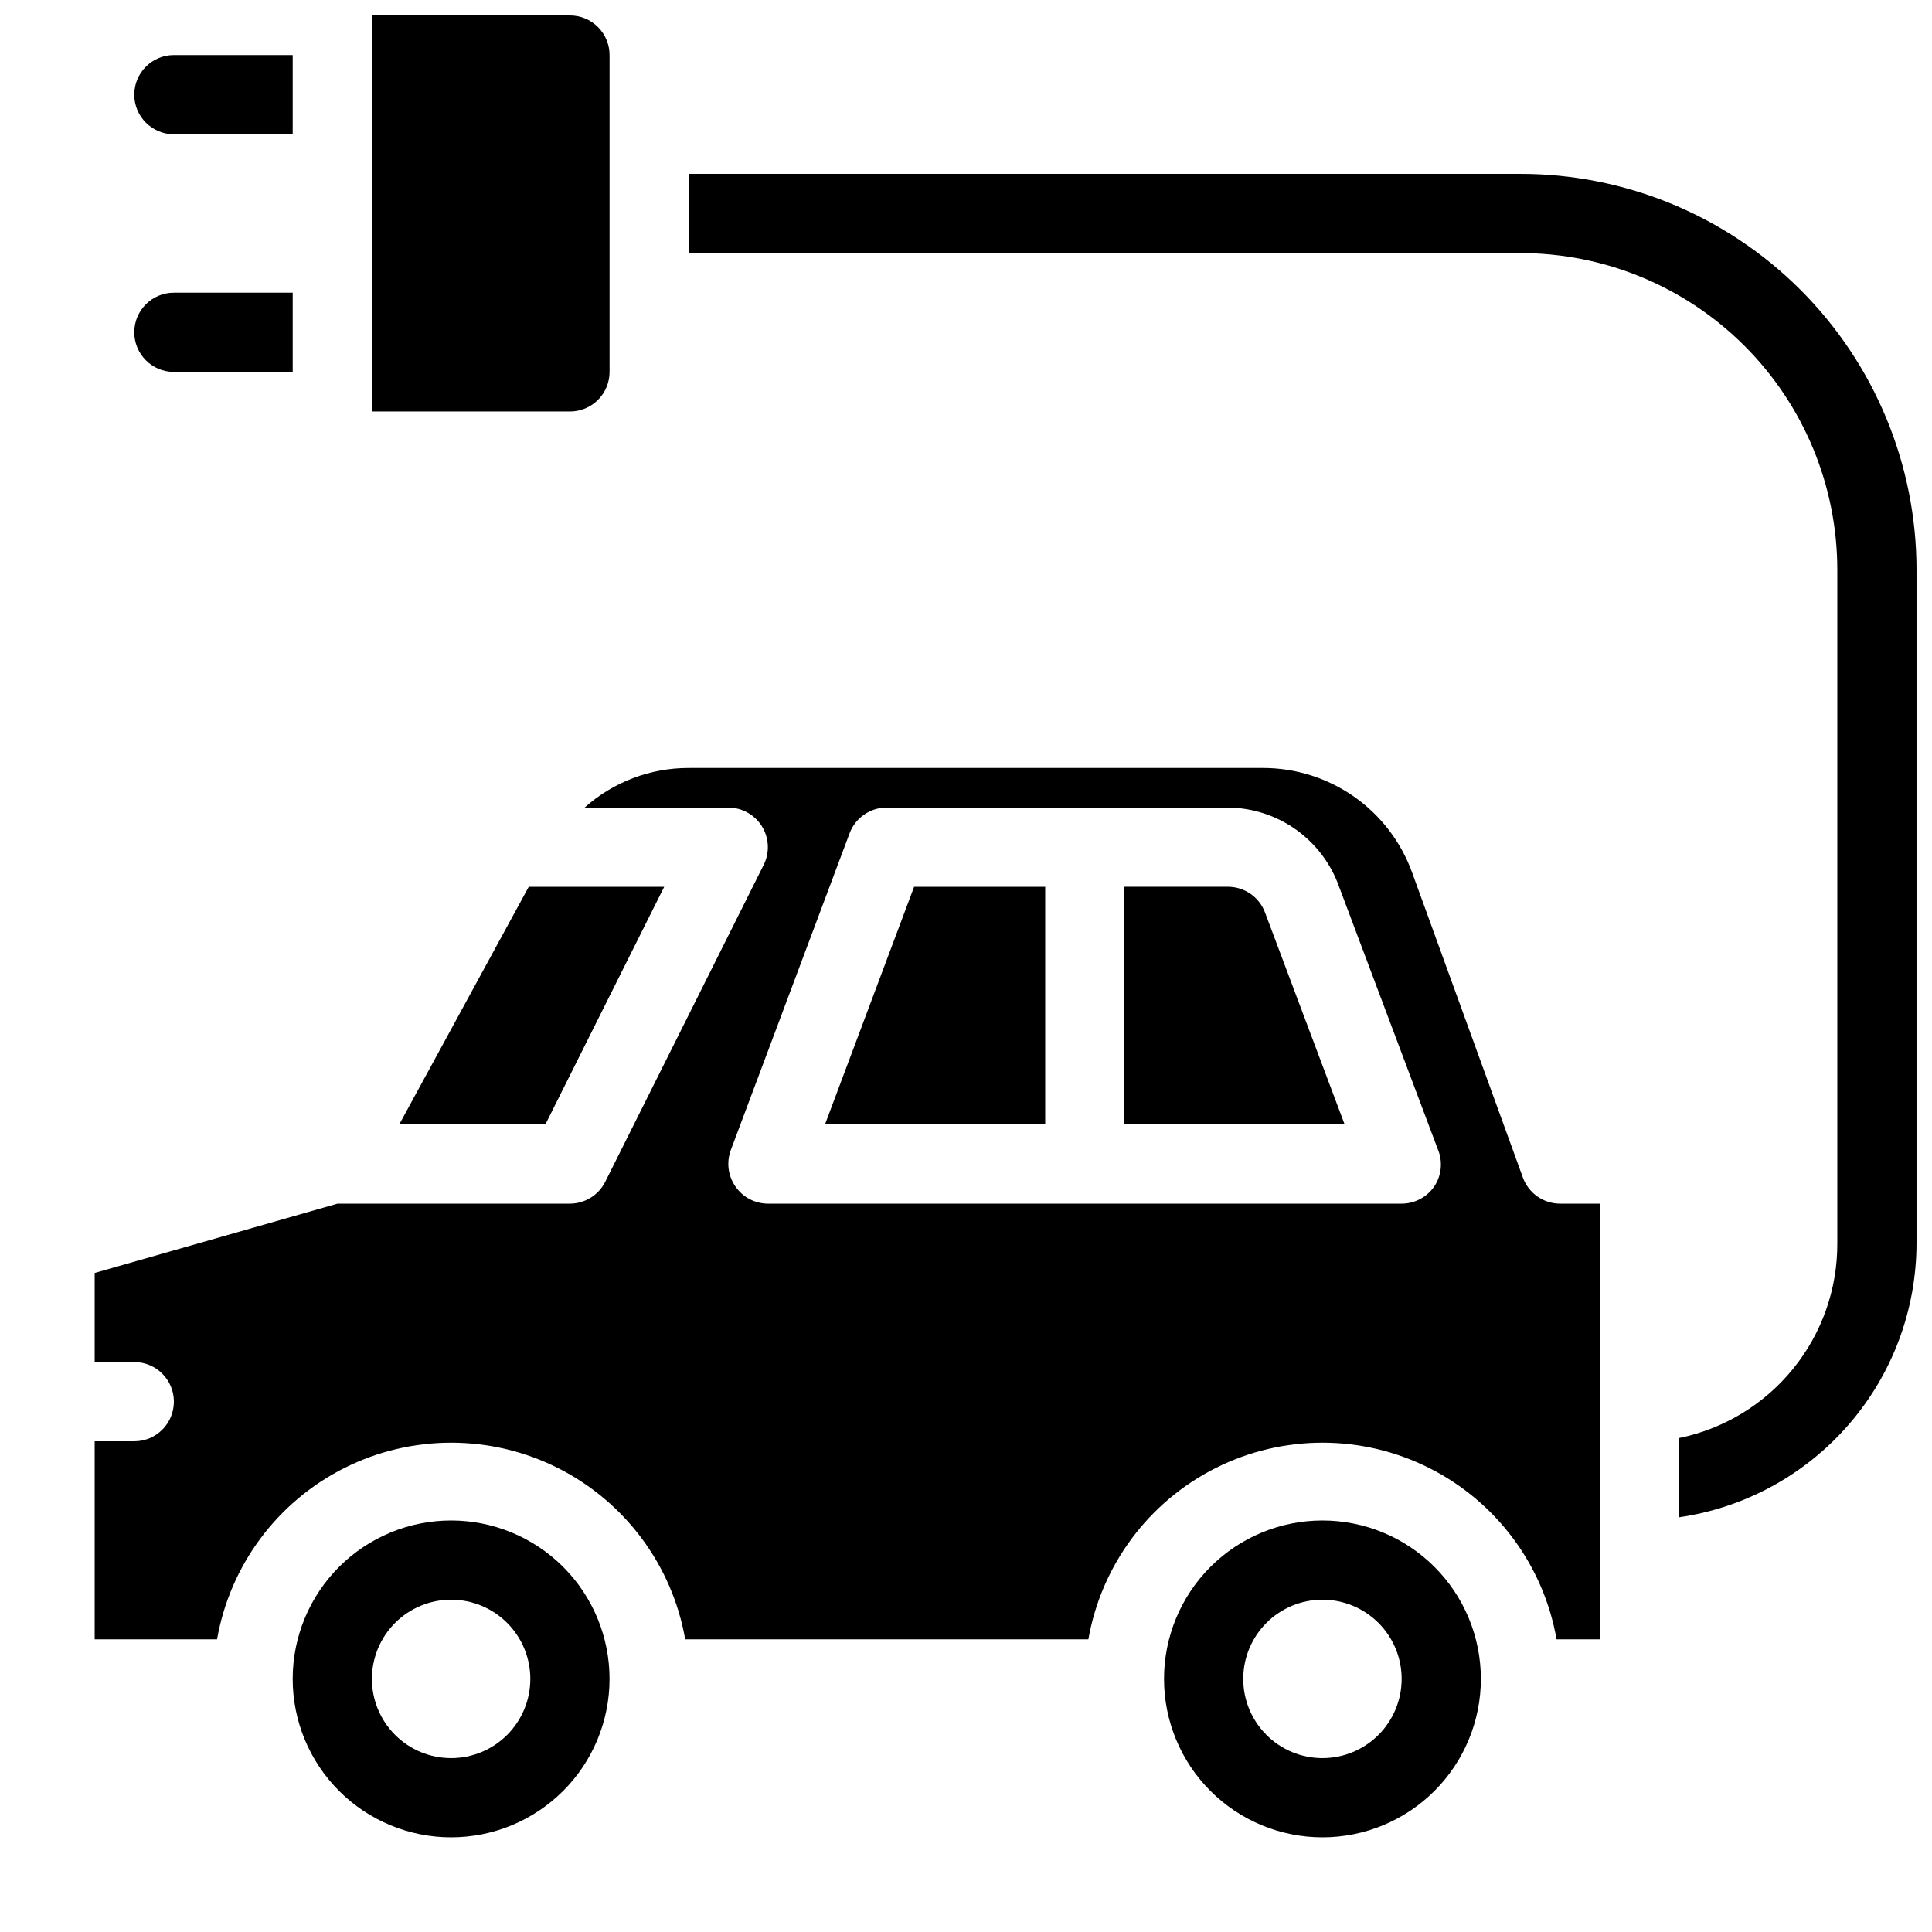 <?xml version="1.0" encoding="UTF-8"?>
<!-- Uploaded to: SVG Repo, www.svgrepo.com, Generator: SVG Repo Mixer Tools -->
<svg width="800px" height="800px" version="1.1" viewBox="144 144 512 512" xmlns="http://www.w3.org/2000/svg">
 <defs>
  <clipPath id="b">
   <path d="m326 190h325.9v357h-325.9z"/>
  </clipPath>
  <clipPath id="a">
   <path d="m242 148.09h64v105.91h-64z"/>
  </clipPath>
 </defs>
 <g clip-path="url(#b)">
  <path d="m651.9 295.04v178.43c-0.02 17.652-6.394 34.707-17.961 48.043-11.562 13.336-27.543 22.066-45.016 24.586v-20.992c11.891-2.426 22.57-8.898 30.227-18.312s11.809-21.191 11.758-33.324v-178.43c0-22.27-8.844-43.629-24.594-59.375-15.746-15.746-37.105-24.594-59.375-24.594h-220.41v-20.992h220.41c27.84 0 54.535 11.059 74.219 30.742 19.684 19.684 30.742 46.379 30.742 74.219z"/>
 </g>
 <g clip-path="url(#a)">
  <path d="m305.54 158.59v83.969c0 2.781-1.105 5.453-3.074 7.422s-4.641 3.074-7.422 3.074h-52.48v-104.96h52.48c2.781 0 5.453 1.105 7.422 3.074s3.074 4.637 3.074 7.422z"/>
 </g>
 <path d="m221.57 158.59v20.992h-31.488c-5.797 0-10.496-4.699-10.496-10.496 0-5.797 4.699-10.496 10.496-10.496z"/>
 <path d="m221.57 221.57v20.992h-31.488c-5.797 0-10.496-4.699-10.496-10.496s4.699-10.496 10.496-10.496z"/>
 <path d="m320.02 379.01-31.488 62.977h-38.73l34.32-62.977z"/>
 <path d="m263.55 546.94c-11.137 0-21.812 4.426-29.688 12.297-7.875 7.875-12.297 18.555-12.297 29.688 0 11.137 4.422 21.816 12.297 29.688 7.875 7.875 18.551 12.297 29.688 12.297 11.133 0 21.812-4.422 29.688-12.297 7.871-7.871 12.297-18.551 12.297-29.688 0-11.133-4.426-21.812-12.297-29.688-7.875-7.871-18.555-12.297-29.688-12.297zm0 62.977c-5.566 0-10.906-2.211-14.844-6.148s-6.148-9.273-6.148-14.844c0-5.566 2.211-10.906 6.148-14.844 3.938-3.934 9.277-6.148 14.844-6.148 5.566 0 10.906 2.215 14.844 6.148 3.938 3.938 6.148 9.277 6.148 14.844 0 5.57-2.211 10.906-6.148 14.844s-9.277 6.148-14.844 6.148z"/>
 <path d="m494.46 546.94c-11.133 0-21.812 4.426-29.684 12.297-7.875 7.875-12.297 18.555-12.297 29.688 0 11.137 4.422 21.816 12.297 29.688 7.871 7.875 18.551 12.297 29.684 12.297 11.137 0 21.816-4.422 29.688-12.297 7.875-7.871 12.297-18.551 12.297-29.688 0-11.133-4.422-21.812-12.297-29.688-7.871-7.871-18.551-12.297-29.688-12.297zm0 62.977c-5.566 0-10.906-2.211-14.84-6.148-3.938-3.938-6.148-9.273-6.148-14.844 0-5.566 2.211-10.906 6.148-14.844 3.934-3.934 9.273-6.148 14.84-6.148 5.57 0 10.91 2.215 14.844 6.148 3.938 3.938 6.148 9.277 6.148 14.844 0 5.57-2.211 10.906-6.148 14.844-3.934 3.938-9.273 6.148-14.844 6.148z"/>
 <path d="m557.44 462.98c-4.418-0.004-8.363-2.773-9.863-6.93l-29.391-80.926c-2.949-8.094-8.32-15.082-15.379-20.023-7.062-4.938-15.469-7.582-24.086-7.578h-152.19c-10.184-0.027-20.016 3.711-27.605 10.496h38.102c3.637 0.012 7.008 1.902 8.914 5.004 1.902 3.102 2.062 6.965 0.426 10.215l-41.984 83.969c-1.777 3.527-5.387 5.758-9.34 5.773h-61.613l-64.34 18.367v23.613h10.496c5.797 0 10.496 4.699 10.496 10.496s-4.699 10.496-10.496 10.496h-10.496v52.48h32.434c3.438-19.617 15.949-36.453 33.746-45.398s38.773-8.945 56.57 0c17.793 8.945 30.309 25.781 33.746 45.398h106.85c3.438-19.617 15.953-36.453 33.75-45.398 17.793-8.945 38.773-8.945 56.566 0 17.797 8.945 30.312 25.781 33.75 45.398h11.438v-115.45zm-33.379-4.512 0.004-0.004c-1.957 2.824-5.172 4.508-8.609 4.516h-167.93c-3.438-0.008-6.648-1.691-8.609-4.516-1.977-2.816-2.445-6.426-1.258-9.656l31.488-83.969c1.535-4.113 5.473-6.836 9.867-6.82h90.371c6.477 0.039 12.785 2.074 18.062 5.832 5.281 3.758 9.27 9.051 11.43 15.16l26.449 70.324v-0.004c1.012 3.078 0.547 6.445-1.258 9.133z"/>
 <path d="m500.34 441.98h-58.355v-62.977h27.395c4.391-0.016 8.328 2.707 9.863 6.82z"/>
 <path d="m420.99 379.01v62.977h-58.359l23.617-62.977z"/>
</svg>
